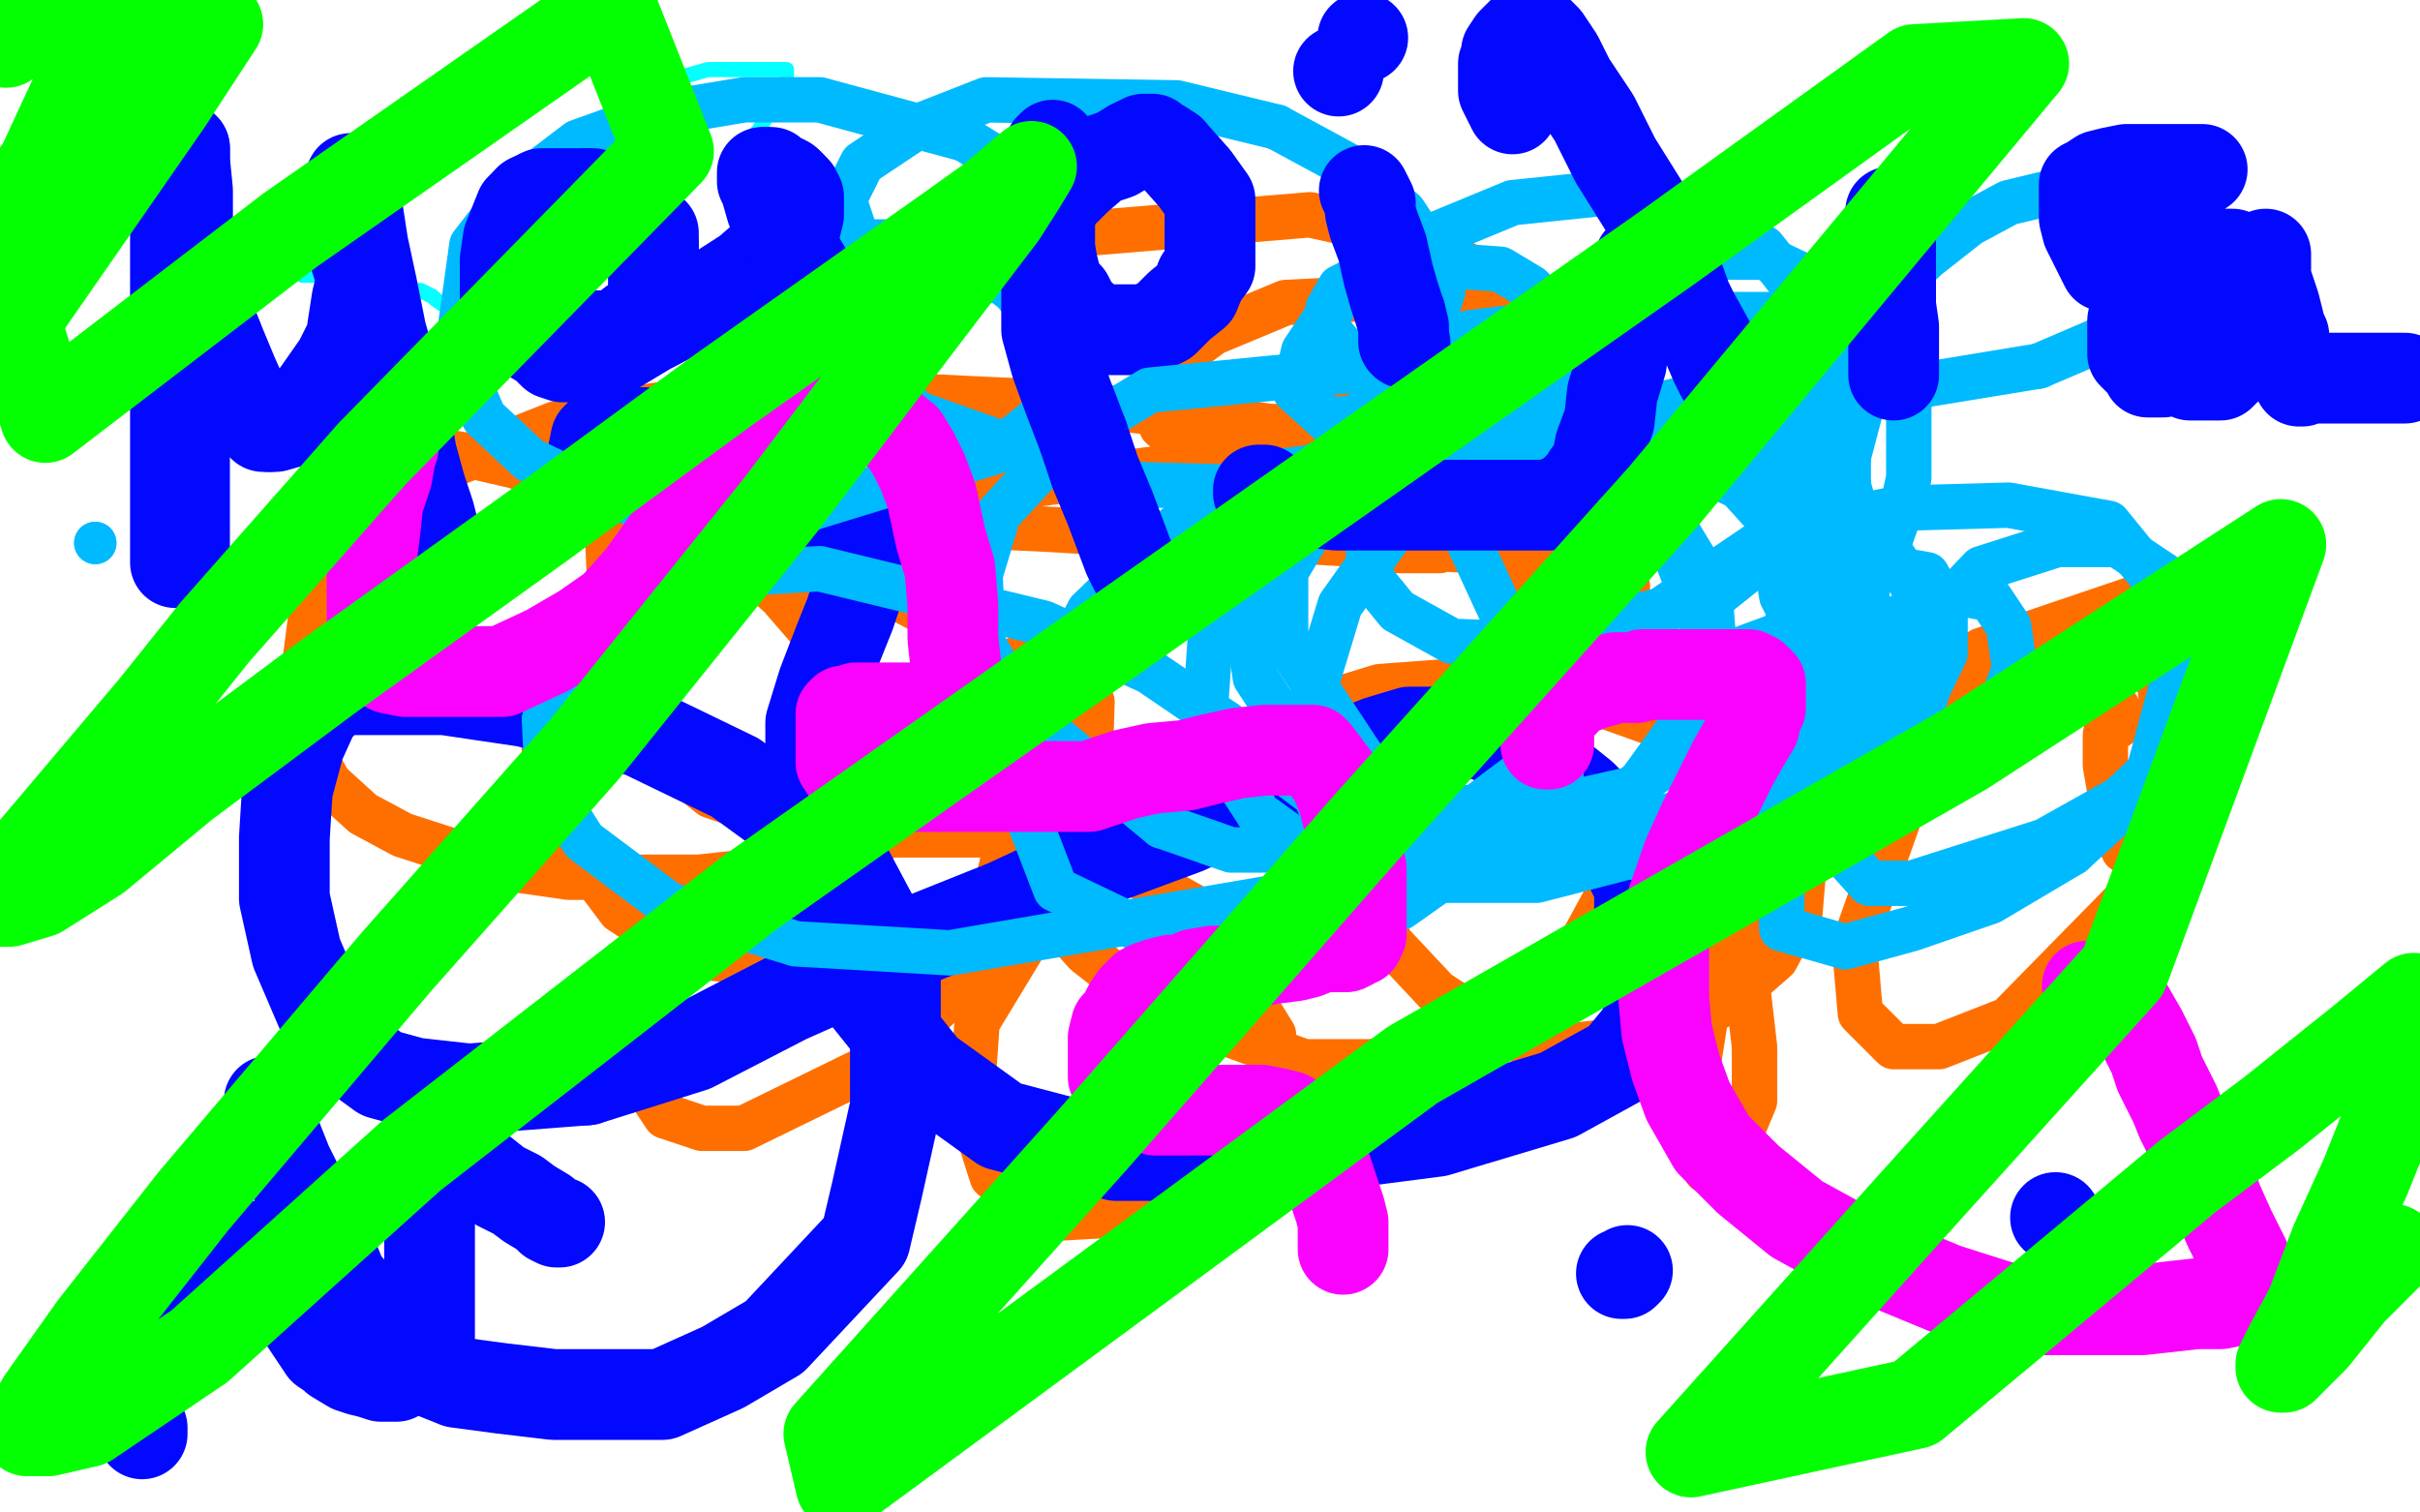 <?xml version="1.0" standalone="no"?>
<!DOCTYPE svg PUBLIC "-//W3C//DTD SVG 1.1//EN"
"http://www.w3.org/Graphics/SVG/1.1/DTD/svg11.dtd">

<svg width="800" height="500" version="1.1" xmlns="http://www.w3.org/2000/svg" xmlns:xlink="http://www.w3.org/1999/xlink" style="stroke-antialiasing: false"><desc>This SVG has been created on https://colorillo.com/</desc><rect x='0' y='0' width='800' height='500' style='fill: rgb(255,255,255); stroke-width:0' /><polyline points="104,146 105,146 105,146 106,146 106,146 109,146 114,146 135,148 145,149 157,151 170,154 182,158 195,161 217,170 230,176 240,181 249,189 258,197 271,212 278,221 283,229 288,235 294,246 295,248 296,250 296,253 297,255 298,259 298,262 298,265 298,267 296,272 293,276 288,280 280,283 268,286 231,290 211,290 188,290 167,287 133,276 120,269 109,259 102,247 99,233 103,202 111,187 120,175 131,164 146,155 184,140 203,136 224,133 245,132 265,130 305,131 325,132 348,133 369,135 387,137 413,140 420,141 425,141 425,143 417,147 401,151 382,155 358,158 343,160 329,164 313,167 310,168 308,168 308,169 312,170 326,174 347,175 381,177 415,178 449,180 506,183 522,187 533,190 538,194 528,212 509,224 472,239 430,253 383,264 337,272 264,273 235,263 215,247 203,228 201,180 219,148 249,118 290,95 337,79 433,71 469,79 491,91 504,104 507,121 506,134 481,157 461,163 440,165 420,165 404,157 384,141 382,131 386,121 401,110 425,100 484,97 512,104 528,114 535,124 535,136 515,165 495,176 476,182 462,182 448,180 434,158 431,147 431,136 436,131 438,131" style="fill: none; stroke: #ff6f00; stroke-width: 15; stroke-linejoin: round; stroke-linecap: round; stroke-antialiasing: false; stroke-antialias: 0; opacity: 1.0"/>
<polyline points="440,131 454,134 454,134 465,138 465,138 475,141 475,141 485,146 485,146 493,153 493,153 499,162 499,162 504,183 504,194 500,206 494,219 486,229 468,245 461,250 455,253 450,254 446,254 440,248 439,243 439,238 443,231 456,227 496,224 521,230 549,240 571,250 594,276 596,290 595,302 587,317 571,331 552,342 517,346 498,343 475,328 460,312 449,291 445,261 448,249 458,240 472,235 487,235 517,248 529,263 533,277 533,293 515,326 497,339 477,348 453,351 431,351 382,333 359,315 342,296 330,277 323,257 322,242 327,221 336,218 347,218 356,222 361,232 360,264 348,283 330,299 305,314 278,321 228,316 205,301 190,281 181,258 179,238 196,203 220,192 249,189 280,189 307,203 334,249 334,274 326,308 310,333 289,352 246,373 232,373 220,369 212,357 211,342 233,304 258,287 291,276 327,276 363,282 395,300 421,342 421,359 414,377 398,391 380,401 344,403 328,389 321,367 323,338 343,305 413,254 457,246 499,247 537,266 577,320 580,346 580,364 575,376 570,384 564,387 559,367 565,329 589,286 621,244 655,215 711,196 726,201 733,221 733,250 716,284 664,337 641,346 626,346 615,335 613,312 636,247 655,226 677,212 692,211 705,214 714,226 717,258 716,270 710,278 705,281 702,281 700,276 696,253 696,243 697,237 699,234 700,234 700,237 700,238 700,239 700,240" style="fill: none; stroke: #ff6f00; stroke-width: 15; stroke-linejoin: round; stroke-linecap: round; stroke-antialiasing: false; stroke-antialias: 0; opacity: 1.0"/>
<polyline points="100,91 101,91 101,91 102,91 102,91 104,91 104,91 107,91 107,91 111,91 111,91 118,92 122,93 125,94 130,95 131,96 133,96 135,96 136,96 138,96 139,96 143,98 144,99 147,101 152,103 156,105 158,106 162,107 163,107 164,108 165,108 166,108 167,108 167,109 168,109 169,109 170,109" style="fill: none; stroke: #03ffff; stroke-width: 5; stroke-linejoin: round; stroke-linecap: round; stroke-antialiasing: false; stroke-antialias: 0; opacity: 1.0"/>
<polyline points="199,73 199,72 199,72 199,71 199,71 199,69 199,69 199,67 199,67 199,63 199,63 199,60 199,60 199,57 199,57 199,55 199,52 199,50 199,49 199,47 199,46 199,44 199,43 199,41 200,40 201,39 202,39 203,37 205,36 209,35 212,32 215,30 219,28 222,27 227,25 234,23 243,23 250,23 256,23 258,23 259,23 260,23 260,24 260,25 260,27 258,30 255,35 254,37 251,43 250,44 248,48 247,49 246,50 245,50 244,51 243,52" style="fill: none; stroke: #03ffff; stroke-width: 5; stroke-linejoin: round; stroke-linecap: round; stroke-antialiasing: false; stroke-antialias: 0; opacity: 1.0"/>
<polyline points="132,325 131,326 131,326" style="fill: none; stroke: #0308ff; stroke-width: 5; stroke-linejoin: round; stroke-linecap: round; stroke-antialiasing: false; stroke-antialias: 0; opacity: 1.0"/>
<polyline points="89,364 90,365 90,365 90,366 90,366 90,368 90,368 91,375 91,375 95,385 95,385 100,395 100,395 104,405 104,405 109,413 109,413 113,423 118,429 122,436 125,441 129,446 136,451 151,457 166,459 183,461 202,461 219,461 239,452 256,442 286,410 290,393 296,366 296,357 296,337 296,319 289,304 281,289 265,273 243,257 212,242 174,232 147,228 126,228 113,228 111,228 104,235 99,246 95,261 94,277 94,297 98,315 107,336 115,347 126,355 137,358 155,360 194,357" style="fill: none; stroke: #0308ff; stroke-width: 30; stroke-linejoin: round; stroke-linecap: round; stroke-antialiasing: false; stroke-antialias: 0; opacity: 1.0"/>
<circle cx="31.5" cy="179.5" r="7" style="fill: #00baff; stroke-antialiasing: false; stroke-antialias: 0; opacity: 1.0"/>
<polyline points="194,357 229,346 260,330 298,313 333,299 365,284 392,274 413,264 430,257 443,250 456,245 466,242 475,242 483,242 491,243" style="fill: none; stroke: #0308ff; stroke-width: 30; stroke-linejoin: round; stroke-linecap: round; stroke-antialiasing: false; stroke-antialias: 0; opacity: 1.0"/>
<circle cx="31.5" cy="179.5" r="7" style="fill: #00baff; stroke-antialiasing: false; stroke-antialias: 0; opacity: 1.0"/>
<polyline points="491,243 501,248 513,255 523,263 531,271 537,283 542,293 542,302 546,311 546,319 546,328 544,340 535,351 515,362 475,374 413,382 369,382 331,372 306,354 286,329 275,304 269,281 268,256 268,239 272,226 277,213 281,203 283,197 283,192 283,189 283,186 283,182 283,177 275,169 248,153 235,148 224,144 213,143 206,143 202,143 200,143 198,144 197,145 196,150" style="fill: none; stroke: #0308ff; stroke-width: 30; stroke-linejoin: round; stroke-linecap: round; stroke-antialiasing: false; stroke-antialias: 0; opacity: 1.0"/>
<polyline points="59,70 58,71 58,71 58,76 58,76 58,84 58,84 58,101 58,101 58,123 58,123 58,152 58,152 58,169 58,169 58,180 58,185 58,186 59,186 61,185 61,177 61,161 61,135 61,117 61,99 61,85" style="fill: none; stroke: #0308ff; stroke-width: 30; stroke-linejoin: round; stroke-linecap: round; stroke-antialiasing: false; stroke-antialias: 0; opacity: 1.0"/>
<polyline points="451,119 453,118 453,118" style="fill: none; stroke: #00baff; stroke-width: 15; stroke-linejoin: round; stroke-linecap: round; stroke-antialiasing: false; stroke-antialias: 0; opacity: 1.0"/>
<polyline points="61,85 61,70 61,58 61,53 61,49" style="fill: none; stroke: #0308ff; stroke-width: 30; stroke-linejoin: round; stroke-linecap: round; stroke-antialiasing: false; stroke-antialias: 0; opacity: 1.0"/>
<polyline points="453,118 460,116 473,113 486,110 502,108 517,107 551,104 566,104" style="fill: none; stroke: #00baff; stroke-width: 15; stroke-linejoin: round; stroke-linecap: round; stroke-antialiasing: false; stroke-antialias: 0; opacity: 1.0"/>
<polyline points="61,49 61,50 61,53 62,63 62,74 65,88 67,99 72,112" style="fill: none; stroke: #0308ff; stroke-width: 30; stroke-linejoin: round; stroke-linecap: round; stroke-antialiasing: false; stroke-antialias: 0; opacity: 1.0"/>
<polyline points="566,104 580,104 592,104 613,110 620,114 626,120 630,127 631,134" style="fill: none; stroke: #00baff; stroke-width: 15; stroke-linejoin: round; stroke-linecap: round; stroke-antialiasing: false; stroke-antialias: 0; opacity: 1.0"/>
<polyline points="72,112 77,124 81,133 84,137 85,139 87,141 88,141 89,141" style="fill: none; stroke: #0308ff; stroke-width: 30; stroke-linejoin: round; stroke-linecap: round; stroke-antialiasing: false; stroke-antialias: 0; opacity: 1.0"/>
<polyline points="631,134 631,151 631,158 629,167 626,175 623,184 619,190 607,203" style="fill: none; stroke: #00baff; stroke-width: 15; stroke-linejoin: round; stroke-linecap: round; stroke-antialiasing: false; stroke-antialias: 0; opacity: 1.0"/>
<polyline points="89,141 91,141 98,139 105,130 112,120 116,112 118,99 119,95" style="fill: none; stroke: #0308ff; stroke-width: 30; stroke-linejoin: round; stroke-linecap: round; stroke-antialiasing: false; stroke-antialias: 0; opacity: 1.0"/>
<polyline points="607,203 604,206 601,207 598,209 594,207 589,197 587,184 587,165" style="fill: none; stroke: #00baff; stroke-width: 15; stroke-linejoin: round; stroke-linecap: round; stroke-antialiasing: false; stroke-antialias: 0; opacity: 1.0"/>
<polyline points="119,95 119,90 117,84 116,77 116,72 116,66 116,62 116,61" style="fill: none; stroke: #0308ff; stroke-width: 30; stroke-linejoin: round; stroke-linecap: round; stroke-antialiasing: false; stroke-antialias: 0; opacity: 1.0"/>
<polyline points="587,165 595,142 621,100 637,85 651,74 664,67 689,61 701,61" style="fill: none; stroke: #00baff; stroke-width: 15; stroke-linejoin: round; stroke-linecap: round; stroke-antialiasing: false; stroke-antialias: 0; opacity: 1.0"/>
<polyline points="116,61 116,59 116,60" style="fill: none; stroke: #0308ff; stroke-width: 30; stroke-linejoin: round; stroke-linecap: round; stroke-antialiasing: false; stroke-antialias: 0; opacity: 1.0"/>
<polyline points="701,61 713,65 720,70 725,75 728,91 719,100 702,109 674,121" style="fill: none; stroke: #00baff; stroke-width: 15; stroke-linejoin: round; stroke-linecap: round; stroke-antialiasing: false; stroke-antialias: 0; opacity: 1.0"/>
<polyline points="116,60 116,64 118,68 120,81 123,95 126,110 130,124 134,138" style="fill: none; stroke: #0308ff; stroke-width: 30; stroke-linejoin: round; stroke-linecap: round; stroke-antialiasing: false; stroke-antialias: 0; opacity: 1.0"/>
<polyline points="674,121 601,133 558,135 520,135 487,131 466,127 444,115 439,109" style="fill: none; stroke: #00baff; stroke-width: 15; stroke-linejoin: round; stroke-linecap: round; stroke-antialiasing: false; stroke-antialias: 0; opacity: 1.0"/>
<polyline points="134,138 136,150 139,161 142,170 143,174 143,177 144,178" style="fill: none; stroke: #0308ff; stroke-width: 30; stroke-linejoin: round; stroke-linecap: round; stroke-antialiasing: false; stroke-antialias: 0; opacity: 1.0"/>
<polyline points="439,109 439,102 443,95 455,89 468,87 496,89 506,95 512,101 516,111 516,121 496,141 470,150 440,159 406,161 369,160 304,137 284,123 272,114 267,104 268,87 277,83 288,80 303,80 319,84 335,96 351,115 351,126 345,137 330,149 268,168 234,169 202,165 175,152 160,138 151,117" style="fill: none; stroke: #00baff; stroke-width: 15; stroke-linejoin: round; stroke-linecap: round; stroke-antialiasing: false; stroke-antialias: 0; opacity: 1.0"/>
<polyline points="171,87 173,91 173,91 174,93 174,93 175,95 175,95 177,100 177,100 181,103 181,103 186,109 186,109 189,111 189,111 191,111 191,111" style="fill: none; stroke: #0308ff; stroke-width: 30; stroke-linejoin: round; stroke-linecap: round; stroke-antialiasing: false; stroke-antialias: 0; opacity: 1.0"/>
<polyline points="151,117 156,81 170,63 191,47 216,38 246,33 271,33 319,46" style="fill: none; stroke: #00baff; stroke-width: 15; stroke-linejoin: round; stroke-linecap: round; stroke-antialiasing: false; stroke-antialias: 0; opacity: 1.0"/>
<polyline points="191,111 193,111 194,111 197,111 199,111 201,111 205,110 209,107" style="fill: none; stroke: #0308ff; stroke-width: 30; stroke-linejoin: round; stroke-linecap: round; stroke-antialiasing: false; stroke-antialias: 0; opacity: 1.0"/>
<polyline points="319,46 332,54 342,63 344,72 335,89 323,94 310,95 297,94" style="fill: none; stroke: #00baff; stroke-width: 15; stroke-linejoin: round; stroke-linecap: round; stroke-antialiasing: false; stroke-antialias: 0; opacity: 1.0"/>
<polyline points="209,107 213,105 215,102 216,98 216,94 216,90 216,84 216,81" style="fill: none; stroke: #0308ff; stroke-width: 30; stroke-linejoin: round; stroke-linecap: round; stroke-antialiasing: false; stroke-antialias: 0; opacity: 1.0"/>
<polyline points="297,94 286,87 279,66 285,54 303,42 326,33 389,34 422,42" style="fill: none; stroke: #00baff; stroke-width: 15; stroke-linejoin: round; stroke-linecap: round; stroke-antialiasing: false; stroke-antialias: 0; opacity: 1.0"/>
<polyline points="216,81 216,77 208,71 204,68 201,67 200,66 196,64 194,64" style="fill: none; stroke: #0308ff; stroke-width: 30; stroke-linejoin: round; stroke-linecap: round; stroke-antialiasing: false; stroke-antialias: 0; opacity: 1.0"/>
<polyline points="422,42 446,55 464,70 472,82 477,96 469,121 458,131 448,138" style="fill: none; stroke: #00baff; stroke-width: 15; stroke-linejoin: round; stroke-linecap: round; stroke-antialiasing: false; stroke-antialias: 0; opacity: 1.0"/>
<polyline points="194,64 191,64 188,64 185,64 182,64 179,64 177,65 175,66" style="fill: none; stroke: #0308ff; stroke-width: 30; stroke-linejoin: round; stroke-linecap: round; stroke-antialiasing: false; stroke-antialias: 0; opacity: 1.0"/>
<polyline points="448,138 439,139 428,129 431,116 443,98 471,79 500,67 529,64" style="fill: none; stroke: #00baff; stroke-width: 15; stroke-linejoin: round; stroke-linecap: round; stroke-antialiasing: false; stroke-antialias: 0; opacity: 1.0"/>
<polyline points="175,66 172,69 170,74 168,79 167,86 167,96 167,101 170,105" style="fill: none; stroke: #0308ff; stroke-width: 30; stroke-linejoin: round; stroke-linecap: round; stroke-antialiasing: false; stroke-antialias: 0; opacity: 1.0"/>
<polyline points="529,64 583,82 601,105 611,134 611,162 604,190 588,210 542,227" style="fill: none; stroke: #00baff; stroke-width: 15; stroke-linejoin: round; stroke-linecap: round; stroke-antialiasing: false; stroke-antialias: 0; opacity: 1.0"/>
<polyline points="170,105 175,111 180,114 183,117 186,118 187,118 190,118 194,118" style="fill: none; stroke: #0308ff; stroke-width: 30; stroke-linejoin: round; stroke-linecap: round; stroke-antialiasing: false; stroke-antialias: 0; opacity: 1.0"/>
<polyline points="542,227 518,222 497,204 485,178 485,150 512,104 534,90 561,85" style="fill: none; stroke: #00baff; stroke-width: 15; stroke-linejoin: round; stroke-linecap: round; stroke-antialiasing: false; stroke-antialias: 0; opacity: 1.0"/>
<polyline points="194,118 199,118 204,115 214,109 233,99 247,90 255,83 260,78" style="fill: none; stroke: #0308ff; stroke-width: 30; stroke-linejoin: round; stroke-linecap: round; stroke-antialiasing: false; stroke-antialias: 0; opacity: 1.0"/>
<polyline points="561,85 583,85 602,94 616,132 611,151 592,177 567,197 506,213" style="fill: none; stroke: #00baff; stroke-width: 15; stroke-linejoin: round; stroke-linecap: round; stroke-antialiasing: false; stroke-antialias: 0; opacity: 1.0"/>
<polyline points="260,78 263,75 264,71 264,69 264,67 264,65 263,63 261,61" style="fill: none; stroke: #0308ff; stroke-width: 30; stroke-linejoin: round; stroke-linecap: round; stroke-antialiasing: false; stroke-antialias: 0; opacity: 1.0"/>
<polyline points="506,213 480,212 462,202 453,191 452,177 456,163 483,146 505,146" style="fill: none; stroke: #00baff; stroke-width: 15; stroke-linejoin: round; stroke-linecap: round; stroke-antialiasing: false; stroke-antialias: 0; opacity: 1.0"/>
<polyline points="261,61 260,60 258,59 256,58 255,57 254,57 253,57" style="fill: none; stroke: #0308ff; stroke-width: 30; stroke-linejoin: round; stroke-linecap: round; stroke-antialiasing: false; stroke-antialias: 0; opacity: 1.0"/>
<polyline points="505,146 531,153 551,170 565,193 568,231 557,248 539,261 512,267" style="fill: none; stroke: #00baff; stroke-width: 15; stroke-linejoin: round; stroke-linecap: round; stroke-antialiasing: false; stroke-antialias: 0; opacity: 1.0"/>
<polyline points="253,57 252,57 252,58 252,60 253,62 255,69 262,82 268,92" style="fill: none; stroke: #0308ff; stroke-width: 30; stroke-linejoin: round; stroke-linecap: round; stroke-antialiasing: false; stroke-antialias: 0; opacity: 1.0"/>
<polyline points="512,267 481,267 428,244 415,224 412,203 417,181 465,146 503,143" style="fill: none; stroke: #00baff; stroke-width: 15; stroke-linejoin: round; stroke-linecap: round; stroke-antialiasing: false; stroke-antialias: 0; opacity: 1.0"/>
<polyline points="268,92 272,100 276,108 281,114 284,118 285,119 285,120" style="fill: none; stroke: #0308ff; stroke-width: 30; stroke-linejoin: round; stroke-linecap: round; stroke-antialiasing: false; stroke-antialias: 0; opacity: 1.0"/>
<polyline points="503,143 542,145 575,161 594,182 604,208 591,253 568,271 539,283" style="fill: none; stroke: #00baff; stroke-width: 15; stroke-linejoin: round; stroke-linecap: round; stroke-antialiasing: false; stroke-antialias: 0; opacity: 1.0"/>
<circle cx="285.5" cy="120.5" r="15" style="fill: #0308ff; stroke-antialiasing: false; stroke-antialias: 0; opacity: 1.0"/>
<polyline points="539,283 508,291 478,291 436,262 433,233 443,200 465,169 496,145 561,131 592,139 610,157 618,185 616,212 582,255 555,269 522,276 486,275 456,259 425,212 425,189 438,167 460,153 484,149 508,150 535,189 533,218 513,248 477,275" style="fill: none; stroke: #00baff; stroke-width: 15; stroke-linejoin: round; stroke-linecap: round; stroke-antialiasing: false; stroke-antialias: 0; opacity: 1.0"/>
<polyline points="348,48 347,49 347,49 347,51 347,51 347,53 347,53 347,59 347,59 347,67 347,67 347,74 347,74 347,82 347,82 348,88 348,88" style="fill: none; stroke: #0308ff; stroke-width: 30; stroke-linejoin: round; stroke-linecap: round; stroke-antialiasing: false; stroke-antialias: 0; opacity: 1.0"/>
<polyline points="477,275 431,295 314,315 263,312 221,299 193,278 181,259 180,238" style="fill: none; stroke: #00baff; stroke-width: 15; stroke-linejoin: round; stroke-linecap: round; stroke-antialiasing: false; stroke-antialias: 0; opacity: 1.0"/>
<polyline points="348,88 350,95 353,98 355,102 357,104 360,107 363,109" style="fill: none; stroke: #0308ff; stroke-width: 30; stroke-linejoin: round; stroke-linecap: round; stroke-antialiasing: false; stroke-antialias: 0; opacity: 1.0"/>
<polyline points="180,238 192,210 212,198 237,190 271,188 345,206 380,222 405,239" style="fill: none; stroke: #00baff; stroke-width: 15; stroke-linejoin: round; stroke-linecap: round; stroke-antialiasing: false; stroke-antialias: 0; opacity: 1.0"/>
<polyline points="363,109 367,109 372,109 379,109 385,106 390,101 395,97 397,92" style="fill: none; stroke: #0308ff; stroke-width: 30; stroke-linejoin: round; stroke-linecap: round; stroke-antialiasing: false; stroke-antialias: 0; opacity: 1.0"/>
<polyline points="405,239 423,254 435,263 440,276 436,280 424,281 407,281 384,273" style="fill: none; stroke: #00baff; stroke-width: 15; stroke-linejoin: round; stroke-linecap: round; stroke-antialiasing: false; stroke-antialias: 0; opacity: 1.0"/>
<polyline points="397,92 400,88 400,84 400,74 400,72 400,66 395,59 387,50" style="fill: none; stroke: #0308ff; stroke-width: 30; stroke-linejoin: round; stroke-linecap: round; stroke-antialiasing: false; stroke-antialias: 0; opacity: 1.0"/>
<polyline points="384,273 338,235 325,213 324,190 330,170 352,146 380,129 451,122" style="fill: none; stroke: #00baff; stroke-width: 15; stroke-linejoin: round; stroke-linecap: round; stroke-antialiasing: false; stroke-antialias: 0; opacity: 1.0"/>
<polyline points="387,50 384,48 382,48 381,46 380,46 378,46 374,48" style="fill: none; stroke: #0308ff; stroke-width: 30; stroke-linejoin: round; stroke-linecap: round; stroke-antialiasing: false; stroke-antialias: 0; opacity: 1.0"/>
<polyline points="451,122 485,132 511,154 523,183 523,217 494,278 463,300 429,312" style="fill: none; stroke: #00baff; stroke-width: 15; stroke-linejoin: round; stroke-linecap: round; stroke-antialiasing: false; stroke-antialias: 0; opacity: 1.0"/>
<polyline points="374,48 369,51 363,53 356,59 353,62 349,66 348,69 346,74" style="fill: none; stroke: #0308ff; stroke-width: 30; stroke-linejoin: round; stroke-linecap: round; stroke-antialiasing: false; stroke-antialias: 0; opacity: 1.0"/>
<polyline points="429,312 397,317 349,294 339,268 342,237 360,202 389,174 422,156" style="fill: none; stroke: #00baff; stroke-width: 15; stroke-linejoin: round; stroke-linecap: round; stroke-antialiasing: false; stroke-antialias: 0; opacity: 1.0"/>
<polyline points="346,74 346,81 346,90 346,99 346,109 349,120 353,131 358,144" style="fill: none; stroke: #0308ff; stroke-width: 30; stroke-linejoin: round; stroke-linecap: round; stroke-antialiasing: false; stroke-antialias: 0; opacity: 1.0"/>
<polyline points="422,156 500,146 530,159 553,181 563,207 563,230 534,270" style="fill: none; stroke: #00baff; stroke-width: 15; stroke-linejoin: round; stroke-linecap: round; stroke-antialiasing: false; stroke-antialias: 0; opacity: 1.0"/>
<polyline points="358,144 362,156 367,168 373,184 377,192 380,197 381,199 381,200" style="fill: none; stroke: #0308ff; stroke-width: 30; stroke-linejoin: round; stroke-linecap: round; stroke-antialiasing: false; stroke-antialias: 0; opacity: 1.0"/>
<polyline points="534,270 502,284 470,290 441,287 416,269 398,241 402,184 422,161" style="fill: none; stroke: #00baff; stroke-width: 15; stroke-linejoin: round; stroke-linecap: round; stroke-antialiasing: false; stroke-antialias: 0; opacity: 1.0"/>
<polyline points="381,200 382,200 384,197" style="fill: none; stroke: #0308ff; stroke-width: 30; stroke-linejoin: round; stroke-linecap: round; stroke-antialiasing: false; stroke-antialias: 0; opacity: 1.0"/>
<polyline points="422,161 455,143 496,135 586,152 619,174 636,199 639,222 632,245 615,263 566,284 543,284 526,280 516,266 516,243 528,216 587,176 628,168 664,167 697,173 728,211 728,228 719,247 701,264 676,278 632,292 618,292 609,282 606,260 613,232" style="fill: none; stroke: #00baff; stroke-width: 15; stroke-linejoin: round; stroke-linecap: round; stroke-antialiasing: false; stroke-antialias: 0; opacity: 1.0"/>
<polyline points="451,63 452,65 452,65 453,67 453,67 453,70 453,70 454,74 454,74 457,82 457,82 459,91 459,91 461,98 461,98 463,104 463,104" style="fill: none; stroke: #0308ff; stroke-width: 30; stroke-linejoin: round; stroke-linecap: round; stroke-antialiasing: false; stroke-antialias: 0; opacity: 1.0"/>
<polyline points="613,232 655,188 680,180 700,180 715,190 723,208 709,260 685,282" style="fill: none; stroke: #00baff; stroke-width: 15; stroke-linejoin: round; stroke-linecap: round; stroke-antialiasing: false; stroke-antialias: 0; opacity: 1.0"/>
<polyline points="463,104 464,108 464,111 464,112 464,113" style="fill: none; stroke: #0308ff; stroke-width: 30; stroke-linejoin: round; stroke-linecap: round; stroke-antialiasing: false; stroke-antialias: 0; opacity: 1.0"/>
<polyline points="685,282 658,298 632,307 610,313 589,307 589,286 594,256" style="fill: none; stroke: #00baff; stroke-width: 15; stroke-linejoin: round; stroke-linecap: round; stroke-antialiasing: false; stroke-antialias: 0; opacity: 1.0"/>
<circle cx="464.5" cy="113.5" r="15" style="fill: #0308ff; stroke-antialiasing: false; stroke-antialias: 0; opacity: 1.0"/>
<polyline points="594,256 608,227 623,206 647,196 658,198 664,207 666,221 656,248 643,259 630,266 617,270 597,261 594,245 594,224 602,206 611,192 620,187 637,190 643,201 643,216 629,245 621,254" style="fill: none; stroke: #00baff; stroke-width: 15; stroke-linejoin: round; stroke-linecap: round; stroke-antialiasing: false; stroke-antialias: 0; opacity: 1.0"/>
<circle cx="450.5" cy="12.5" r="15" style="fill: #0308ff; stroke-antialiasing: false; stroke-antialias: 0; opacity: 1.0"/>
<polyline points="621,254 615,259 610,260 608,257 616,228 624,214 631,205 636,199 639,198 641,199 640,213 634,224 629,233 623,240 617,246" style="fill: none; stroke: #00baff; stroke-width: 15; stroke-linejoin: round; stroke-linecap: round; stroke-antialiasing: false; stroke-antialias: 0; opacity: 1.0"/>
<circle cx="442.5" cy="23.5" r="15" style="fill: #0308ff; stroke-antialiasing: false; stroke-antialias: 0; opacity: 1.0"/>
<polyline points="500,36 499,34 499,34 498,32 498,32 497,30 497,30 497,27 497,27 497,24 497,24 497,21 497,21 498,19 498,19 498,17 500,14 501,13 503,11 504,10 505,10 506,10 507,10 508,10 511,13 515,19 519,27 527,39 534,53 544,69 555,92 559,103 564,113 567,120 569,124 571,126 571,127 571,128 571,127 570,123 565,113 560,104 555,94 551,88 549,86 548,84 547,84 546,84 544,84 543,85 542,86 541,92 538,101 537,109 536,120 533,130 532,139 529,147 528,152 527,155 525,157 524,159 522,161 520,163 519,164 517,165 512,167 493,167 465,167 442,167 424,165 418,164 416,163 416,162 417,162 418,162" style="fill: none; stroke: #0308ff; stroke-width: 30; stroke-linejoin: round; stroke-linecap: round; stroke-antialiasing: false; stroke-antialias: 0; opacity: 1.0"/>
<polyline points="626,70 625,70 625,70 625,71 625,71 625,75 625,75 625,79 625,79 625,83 625,83 625,87 625,87 625,94 625,94 625,101 626,108 626,115 626,121 626,124" style="fill: none; stroke: #0308ff; stroke-width: 30; stroke-linejoin: round; stroke-linecap: round; stroke-antialiasing: false; stroke-antialias: 0; opacity: 1.0"/>
<polyline points="710,74 710,76 710,76 710,79 710,79 710,82 710,82 708,90 708,90 707,97 707,97 705,106 705,106 705,109 705,109 705,113 705,113 705,116 705,117 706,118 707,119 708,120 710,122 710,123 712,123 713,123 714,123 715,123 719,122 722,120 725,118 727,116 729,115 731,111 731,110 731,107 731,106 731,103 731,101 731,99 729,97 727,94 725,93 722,90 719,88 719,90 718,91 718,92 718,98 718,103 718,110 718,112 720,117 721,120 722,122 723,123 724,124 726,124 727,124 728,124 729,124 730,124 732,124 733,124 734,124 736,122 742,117 745,115 746,113 747,112 748,110 748,109 748,108 748,106 749,104 749,103 749,102 749,101 749,100 749,98 749,97 749,94 749,92 749,91 749,90 749,87 749,86 749,85 749,84 749,85 749,86 749,90 749,92 752,101 753,105 754,109 755,111 755,113 755,115 756,116 756,118 756,120 757,122 758,122 759,123 760,124 760,125 760,126 761,126 761,125 763,125 767,125 773,125 777,125 785,125 790,125 793,125 795,125" style="fill: none; stroke: #0308ff; stroke-width: 30; stroke-linejoin: round; stroke-linecap: round; stroke-antialiasing: false; stroke-antialias: 0; opacity: 1.0"/>
<polyline points="728,56 727,56 727,56 726,56 726,56 725,56 725,56 723,56 723,56 718,56 718,56 713,56 713,56 706,56 706,56 703,56 703,56 698,57 694,58 691,60 689,61 689,62 689,66 689,72 690,76 694,84 696,88 749,93 747,91 746,90 745,89 743,88 741,87 740,86 739,86 738,84 735,84 734,84 733,84 732,84" style="fill: none; stroke: #0308ff; stroke-width: 30; stroke-linejoin: round; stroke-linecap: round; stroke-antialiasing: false; stroke-antialias: 0; opacity: 1.0"/>
<polyline points="538,420 537,421 537,421 536,421 536,421" style="fill: none; stroke: #0308ff; stroke-width: 30; stroke-linejoin: round; stroke-linecap: round; stroke-antialiasing: false; stroke-antialias: 0; opacity: 1.0"/>
<circle cx="679.5" cy="402.5" r="15" style="fill: #0308ff; stroke-antialiasing: false; stroke-antialias: 0; opacity: 1.0"/>
<polyline points="47,474 47,472 47,472 46,470 46,470 46,467 46,467 45,463 45,463 45,460 45,460 44,457 44,457 42,454 42,454 41,452 41,450 41,447 41,445 41,441 41,438 41,437 41,435 41,433 41,432 42,431 45,428 48,426 50,425 52,423 56,422 60,419 63,417 67,414 73,412 77,412 79,412 80,412 82,412 83,412 85,412 86,412 88,412 90,414 91,415 93,418 95,423 97,427 98,429 98,431 101,437 103,440 105,443 107,446 110,448 111,449 116,452 119,453 123,454 126,455 127,455 128,455 130,455 131,455 135,452 137,450 138,449 140,447 142,442 142,438 142,435 142,430 142,425 142,419 142,412 142,407 142,403 142,399 143,396 143,394 144,391 146,390 146,389 147,388 149,388 149,387 150,387 151,387 152,387 153,387 154,387 156,387 160,388 165,392 171,395 175,398 180,401 182,403 184,404 185,404" style="fill: none; stroke: #0308ff; stroke-width: 30; stroke-linejoin: round; stroke-linecap: round; stroke-antialiasing: false; stroke-antialias: 0; opacity: 1.0"/>
<polyline points="130,147 130,148 130,148 129,151 129,151 128,157 128,157 125,166 125,166 124,175 124,175 123,183 123,183 123,188 123,188 123,194 123,198 123,202 123,206 123,210 123,215 123,216 125,218 127,220 129,221 134,222 139,222 146,222 156,222 166,222 181,215 193,208 203,201 212,191 222,177 228,166 234,158 238,151 242,146 246,142 249,139 252,138 255,136 259,135 265,134 270,134 276,134 281,134 291,139 294,141 299,145 302,150 305,156 308,164 311,178 314,188 315,200 315,211 316,220 316,227 316,232 315,234 314,234 313,234 311,234 308,234 302,234 296,234 292,234 289,234 286,234 283,234 281,235 280,235 279,235 278,236 278,237 278,238 278,239 278,242 278,245 278,248 278,252 280,255 281,257 283,259 285,260 290,260 298,260 304,260 316,260 329,260 341,260 350,260 356,260 359,260 360,260 366,258 372,256 381,254 392,253 400,251 409,249 418,248 423,248 426,248 429,248 431,248 432,248 434,248 435,249 438,253 441,257 444,264 446,272 448,280 450,287 450,293 450,299 450,306 450,308 450,309 449,311 448,311 447,312 445,313 442,313 437,313 432,315 428,316 420,317 415,318 408,321 401,321 395,322 391,324 387,324 383,325 381,326 380,326 378,327 377,328 375,330 373,333 372,335 371,338 369,339 368,343 368,345 368,349 368,350 368,353 368,356 370,358 375,364 379,366 380,366 382,367 383,367 385,367 388,367 395,367 404,367 412,367 417,367 422,368 426,369 429,371 433,375 435,377 435,379 437,382 438,385 439,388 441,394 443,400 444,404 444,408 444,410 444,413" style="fill: none; stroke: #f903ff; stroke-width: 30; stroke-linejoin: round; stroke-linecap: round; stroke-antialiasing: false; stroke-antialias: 0; opacity: 1.0"/>
<polyline points="690,326 691,326 691,326 692,326 692,326 693,326 693,326 697,327 697,327 702,332 702,332 704,334 704,334 708,341 708,341 712,349 714,355 717,361 719,365 721,370 723,374 725,379 730,388 733,397 737,406 742,416 742,423 744,429 743,430 739,430 734,431 726,431 717,432 708,433 697,433 686,433 665,433 643,426 614,414 594,403 578,390 566,378 558,364 554,353 551,341 550,330 550,318 550,306 558,283 563,272 568,262 573,252 577,245 580,240 580,237 582,234 582,232 582,230 582,228 582,227 582,226 580,224 578,223 576,223 574,223 573,223 572,223 568,223 563,223 559,223 555,223 551,223 548,223 543,223 541,224 540,224 539,224 537,224 535,224 534,224 531,225 527,226 522,228 519,229 517,232 515,233 514,234 513,235 512,236 512,237 512,238 512,239 512,240 512,241 512,243 512,244 512,246 511,246" style="fill: none; stroke: #f903ff; stroke-width: 30; stroke-linejoin: round; stroke-linecap: round; stroke-antialiasing: false; stroke-antialias: 0; opacity: 1.0"/>
<polyline points="2,14 3,12 3,12 4,11 4,11 7,10 7,10 15,6 15,6 22,2 22,2 26,0 26,0 34,2 34,7 31,20 27,27 20,42 14,55 6,66 0,75 6,68 15,54 29,36 43,23 58,7 72,8 55,34 5,106 15,138 96,76 202,2 221,50 123,150 71,209 51,234 7,286 1,295 0,297 0,298 3,298 13,295 32,283 61,259 108,224 179,173 239,129 314,76 328,66 341,55 338,60 331,71 302,109 258,167 193,248 131,318 64,397 31,439 14,463 9,472 9,473 10,473 12,473 16,473 29,470 66,445 136,382 248,295 373,207 551,82 633,23 669,21 550,164 453,272 361,377 274,474 278,491 467,352 649,248 754,180 702,321 629,402 559,480 633,464 723,389 751,368 781,344 798,330 794,359 782,389 772,411 764,432 757,445 754,451 754,452 755,452 756,451 765,442 777,427 791,413" style="fill: none; stroke: #04ff03; stroke-width: 30; stroke-linejoin: round; stroke-linecap: round; stroke-antialiasing: false; stroke-antialias: 0; opacity: 1.0"/>
</svg>

